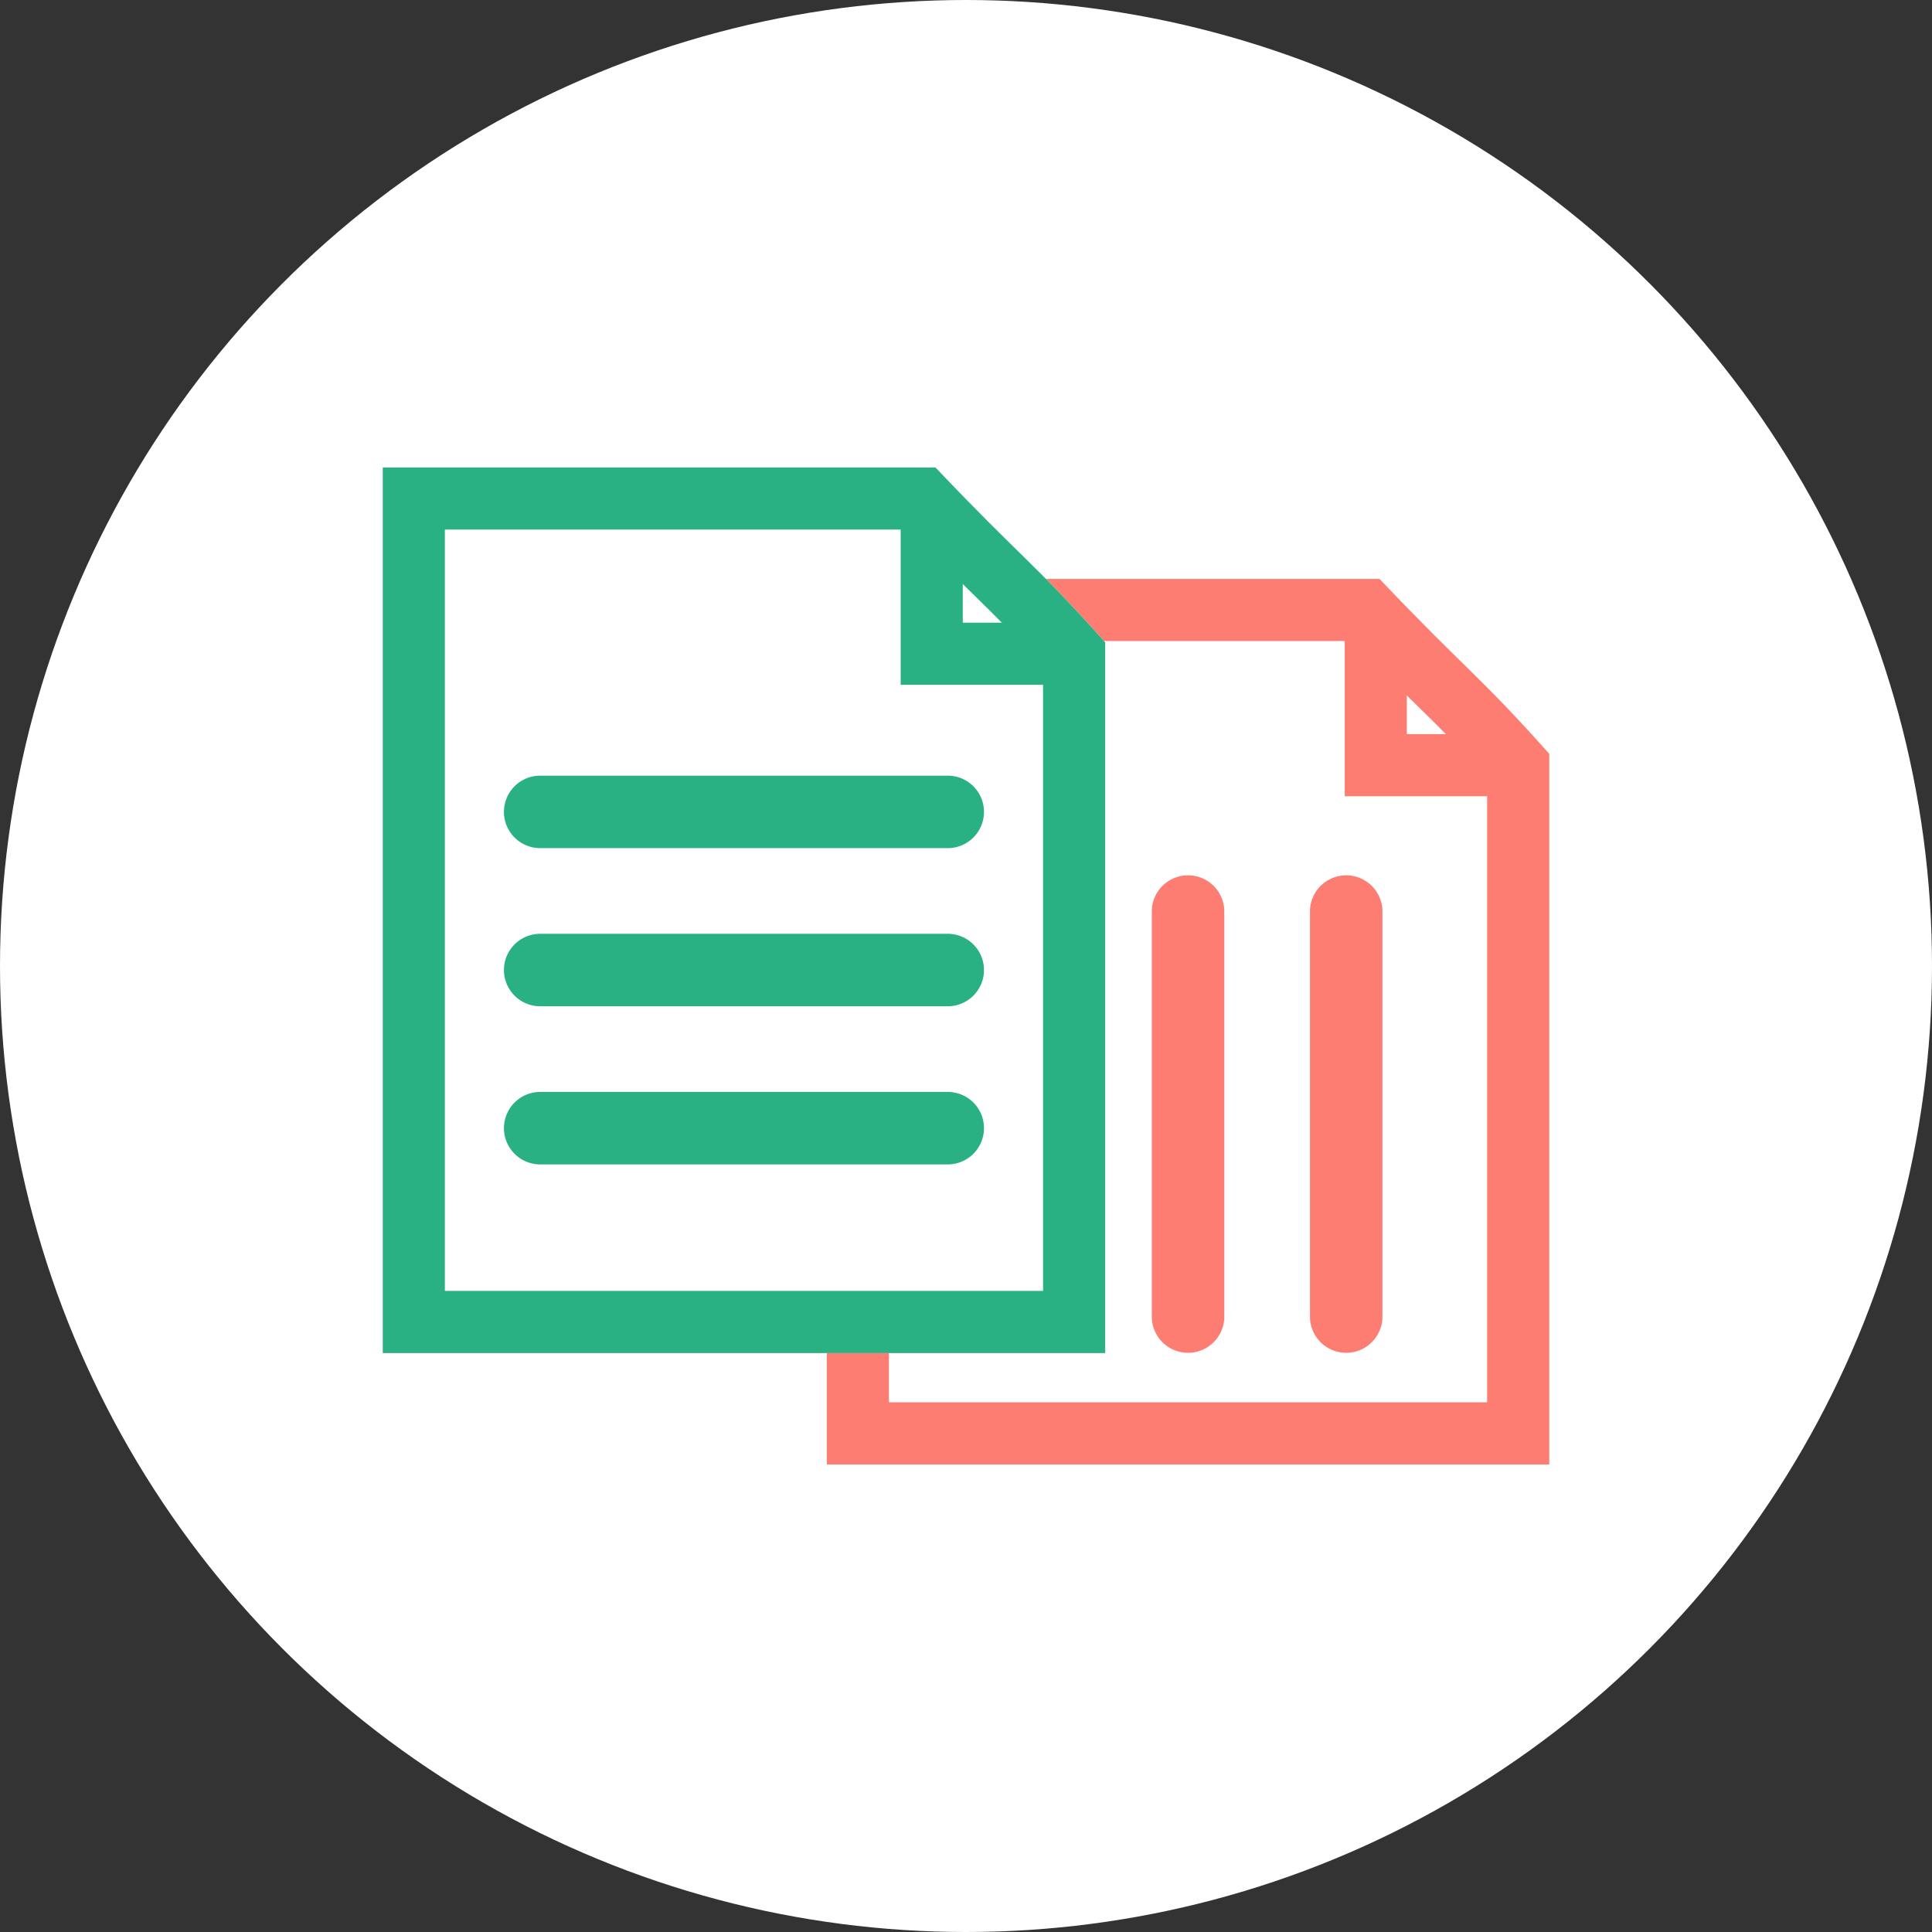 <svg xmlns="http://www.w3.org/2000/svg" width="168" height="168" viewBox="0 0 168 168">
  <rect x="0" y="0" width="168" height="168" fill="#333333" stroke="none"/>
  <g id="グループ_118" data-name="グループ 118" transform="translate(1852 -13280)">
    <circle id="楕円形_38" data-name="楕円形 38" cx="84" cy="84" r="84" transform="translate(-1852 13280)" fill="#fff"/>
    <g id="グループ_119" data-name="グループ 119" transform="translate(-2431.717 13194.414)">
      <g id="グループ_108" data-name="グループ 108" transform="translate(651.614 135.928)">
        <path id="パス_140" data-name="パス 140" d="M0,0H48.065C55.7,8.037,56.525,8.151,62.821,15.208v61.8H0Z" transform="translate(0)" fill="#fff"/>
        <path id="パス_140_-_アウトライン" data-name="パス 140 - アウトライン" d="M5.4,5.4V71.6H57.418V17.282c-2.545-2.8-4.1-4.316-5.955-6.14C49.959,9.667,48.264,8,45.757,5.4H5.4M0,0H48.065C55.7,8.037,56.525,8.151,62.821,15.208v61.8H0Z" transform="translate(0)" fill="#fd7d73"/>
        <path id="パス_141" data-name="パス 141" d="M38.591,6.3H3.151a3.152,3.152,0,0,1,0-6.3h35.44a3.152,3.152,0,0,1,0,6.3Z" transform="translate(34.562 25.662) rotate(90)" fill="#fd7d73"/>
        <path id="パス_144" data-name="パス 144" d="M38.591,6.3H3.151a3.152,3.152,0,0,1,0-6.3h35.44a3.152,3.152,0,0,1,0,6.3Z" transform="translate(48.314 25.662) rotate(90)" fill="#fd7d73"/>
        <path id="パス_142" data-name="パス 142" d="M38.591,6.3H3.151a3.152,3.152,0,0,1,0-6.3h35.44a3.152,3.152,0,0,1,0,6.3Z" transform="translate(20.81 25.662) rotate(90)" fill="#fd7d73"/>
        <path id="パス_143" data-name="パス 143" d="M-1206.072,11902.516h-14.256v-15.527h5.4v10.124h8.853Z" transform="translate(1265.365 -11883.618)" fill="#fd7d73"/>
      </g>
      <g id="グループ_107" data-name="グループ 107" transform="translate(613 126.238)">
        <path id="パス_135" data-name="パス 135" d="M0,0H48.065C55.7,8.037,56.525,8.151,62.821,15.208v61.8H0Z" transform="translate(0)" fill="#fff"/>
        <path id="パス_135_-_アウトライン" data-name="パス 135 - アウトライン" d="M5.4,5.4V71.6H57.418V17.282c-2.545-2.8-4.1-4.316-5.955-6.14C49.959,9.667,48.264,8,45.757,5.4H5.4M0,0H48.065C55.7,8.037,56.525,8.151,62.821,15.208v61.8H0Z" transform="translate(0)" fill="#29b183"/>
        <path id="パス_138" data-name="パス 138" d="M-1206.072,11902.516h-14.256v-15.527h5.4v10.124h8.853Z" transform="translate(1265.365 -11883.618)" fill="#29b183"/>
        <path id="パス_136" data-name="パス 136" d="M-1234.079,11926.137h-35.439a3.152,3.152,0,0,1-3.152-3.152,3.151,3.151,0,0,1,3.152-3.15h35.439a3.151,3.151,0,0,1,3.151,3.15A3.152,3.152,0,0,1-1234.079,11926.137Z" transform="translate(1283.209 -11893.038)" fill="#29b183"/>
        <path id="パス_137" data-name="パス 137" d="M-1234.079,11926.137h-35.439a3.152,3.152,0,0,1-3.152-3.152,3.151,3.151,0,0,1,3.152-3.15h35.439a3.151,3.151,0,0,1,3.151,3.15A3.152,3.152,0,0,1-1234.079,11926.137Z" transform="translate(1283.209 -11879.287)" fill="#29b183"/>
        <path id="パス_139" data-name="パス 139" d="M-1234.079,11926.137h-35.439a3.152,3.152,0,0,1-3.152-3.152,3.151,3.151,0,0,1,3.152-3.15h35.439a3.151,3.151,0,0,1,3.151,3.15A3.152,3.152,0,0,1-1234.079,11926.137Z" transform="translate(1283.209 -11865.536)" fill="#29b183"/>
      </g>
    </g>
  </g>
</svg>
